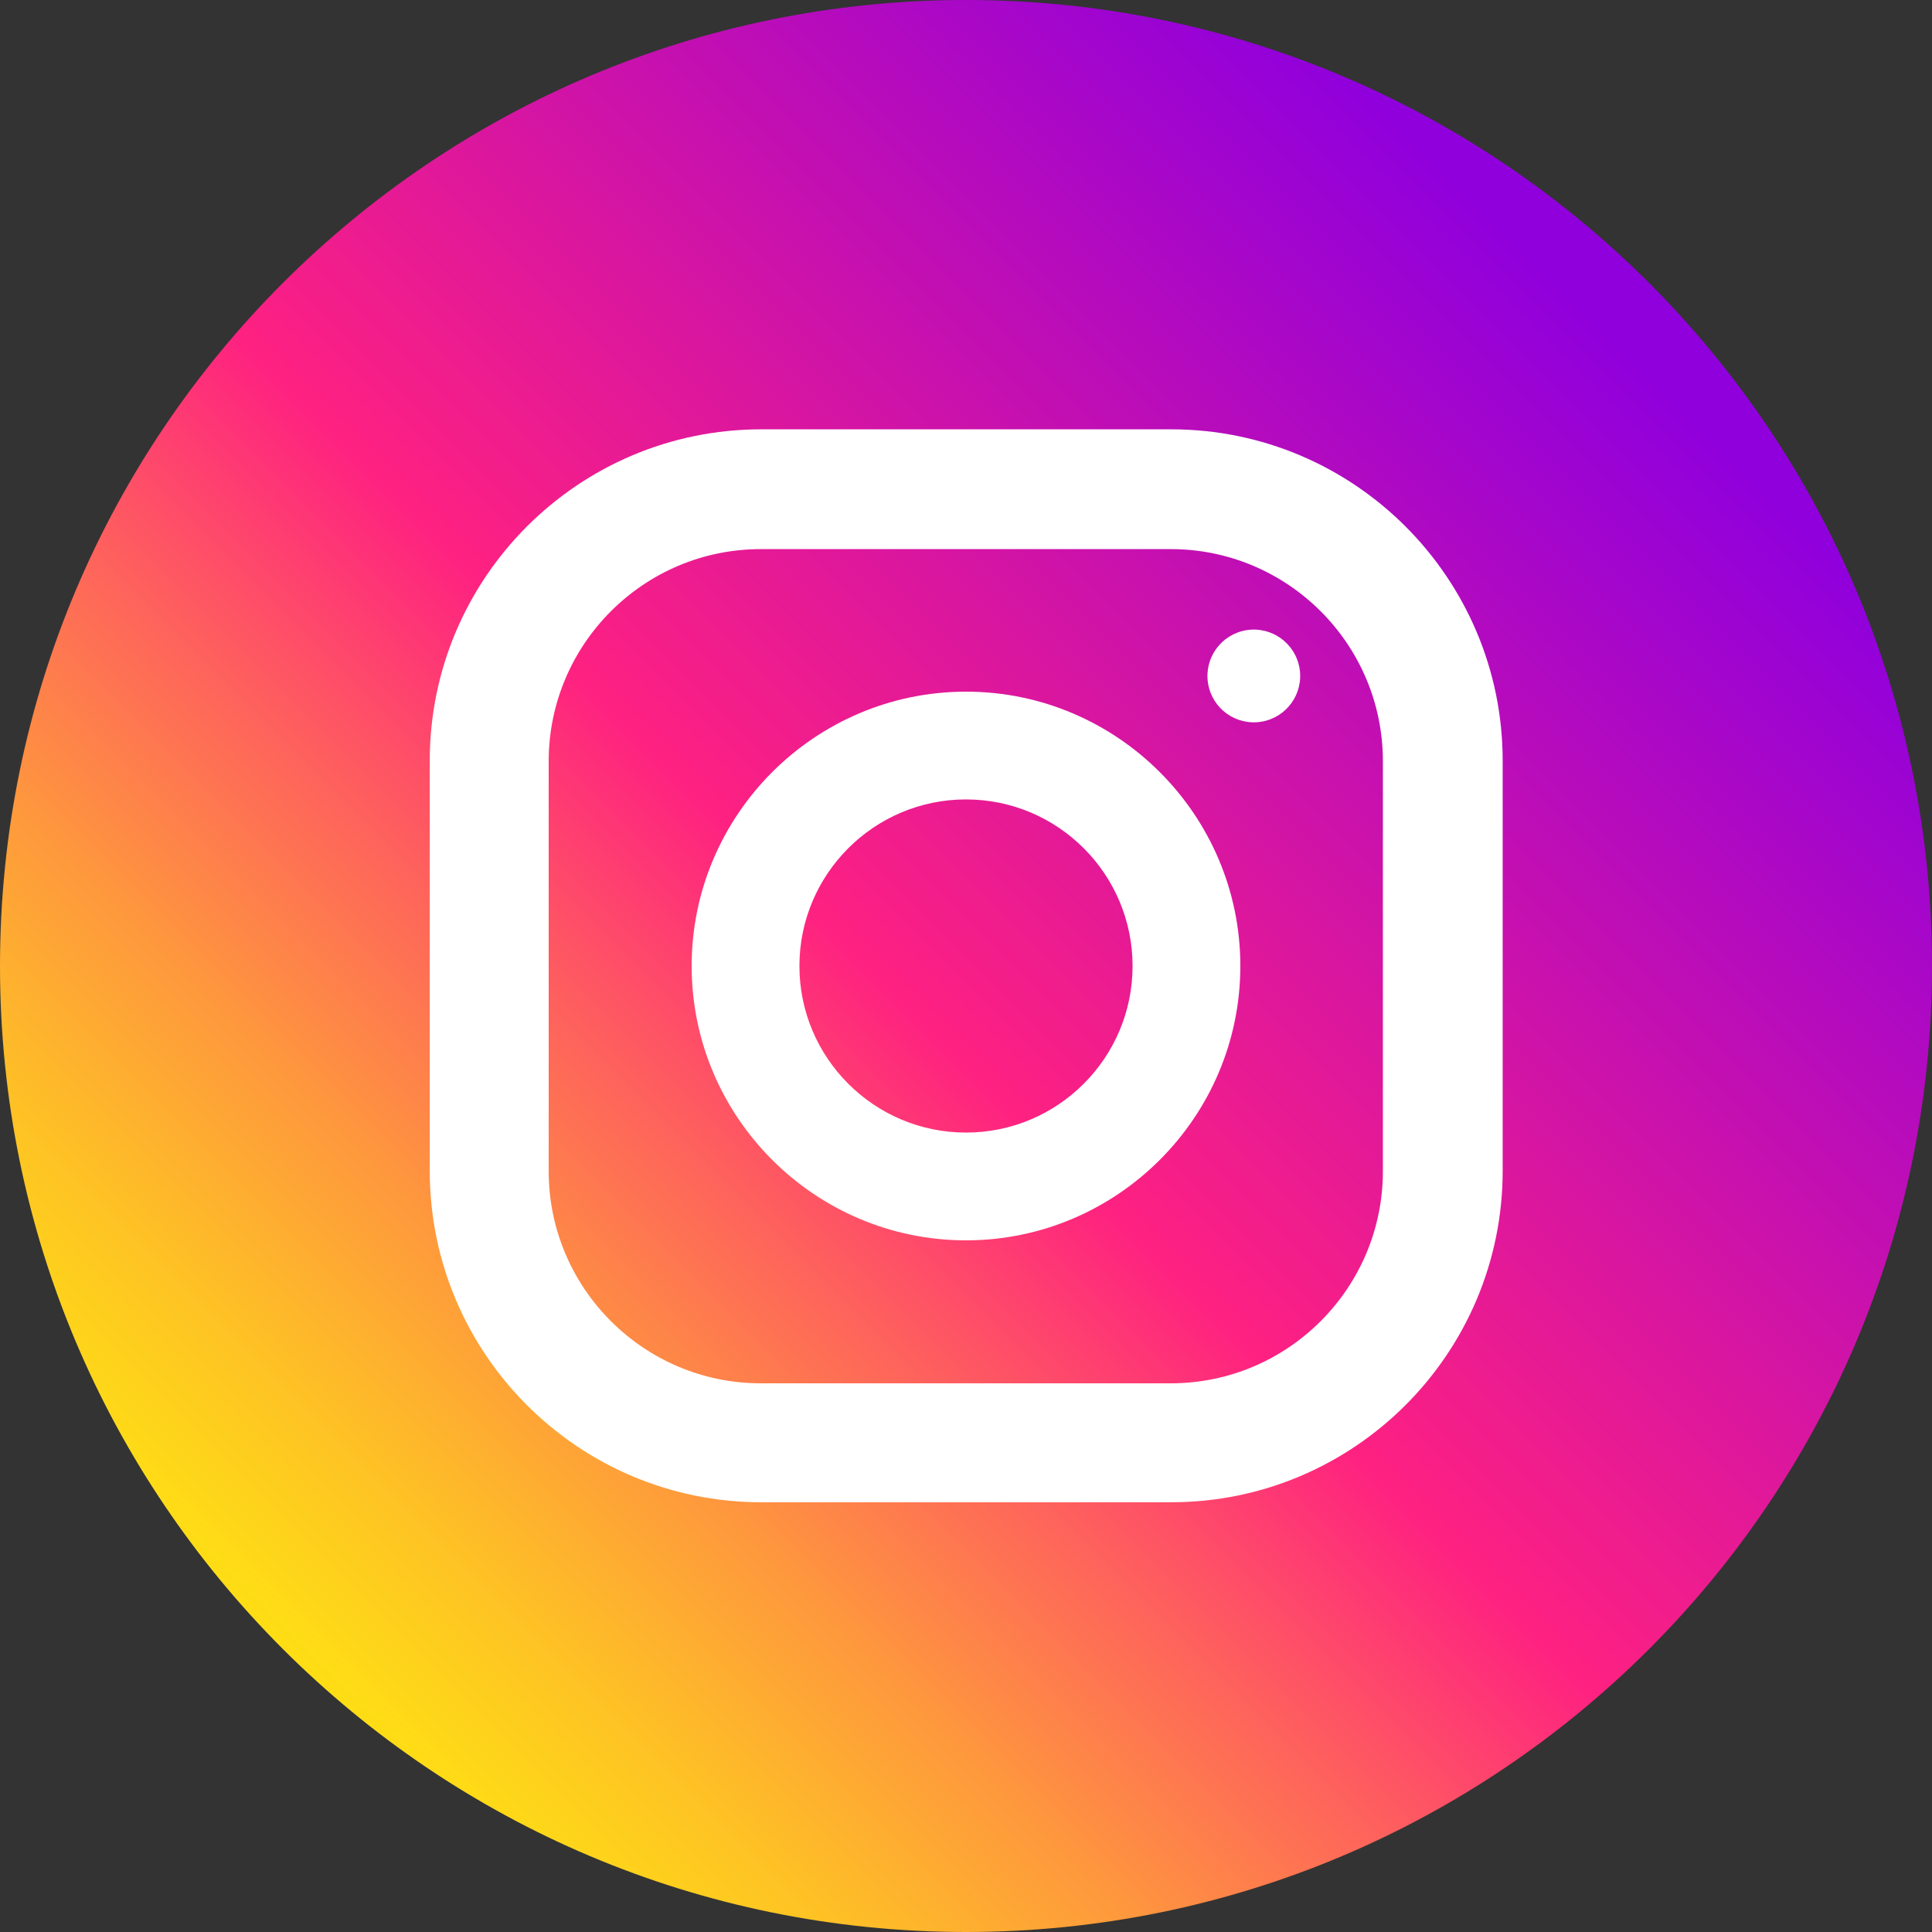 <svg width="30" height="30" viewBox="0 0 32 32" fill="none" xmlns="http://www.w3.org/2000/svg">
<rect x="0" y="0" width="32" height="32" fill="#333333" stroke="none"/>
<g clip-path="url(#clip0_759_2025)">
<path d="M16 32C24.837 32 32 24.837 32 16C32 7.163 24.837 0 16 0C7.163 0 0 7.163 0 16C0 24.837 7.163 32 16 32Z" fill="url(#paint0_linear_759_2025)"/>
<path d="M19.399 7.111H12.608C9.579 7.111 7.118 9.572 7.118 12.601V19.392C7.118 22.421 9.579 24.882 12.608 24.882H19.399C22.428 24.882 24.889 22.421 24.889 19.392V12.601C24.889 9.572 22.428 7.111 19.399 7.111ZM22.905 19.399C22.905 21.333 21.333 22.912 19.392 22.912H12.601C10.667 22.912 9.088 21.34 9.088 19.399V12.608C9.088 10.674 10.66 9.095 12.601 9.095H19.392C21.326 9.095 22.905 10.667 22.905 12.608V19.399Z" fill="white"/>
<path d="M16 11.456C13.497 11.456 11.456 13.497 11.456 16C11.456 18.503 13.497 20.544 16 20.544C18.503 20.544 20.544 18.503 20.544 16C20.544 13.497 18.503 11.456 16 11.456V11.456ZM16 18.759C14.478 18.759 13.241 17.522 13.241 16C13.241 14.478 14.478 13.241 16 13.241C17.522 13.241 18.759 14.478 18.759 16C18.759 17.522 17.522 18.759 16 18.759Z" fill="white"/>
<path d="M20.89 11.954C21.309 11.886 21.593 11.492 21.525 11.073C21.457 10.655 21.063 10.37 20.644 10.438C20.226 10.506 19.941 10.9 20.009 11.319C20.077 11.738 20.471 12.022 20.89 11.954Z" fill="white"/>
</g>
<defs>
<linearGradient id="paint0_linear_759_2025" x1="3.817" y1="28.183" x2="26.555" y2="5.445" gradientUnits="userSpaceOnUse">
<stop stop-color="#FEE411"/>
<stop offset="0.052" stop-color="#FEDB16"/>
<stop offset="0.138" stop-color="#FEC125"/>
<stop offset="0.248" stop-color="#FE983D"/>
<stop offset="0.376" stop-color="#FE5F5E"/>
<stop offset="0.5" stop-color="#FE2181"/>
<stop offset="1" stop-color="#9000DC"/>
</linearGradient>
<clipPath id="clip0_759_2025">
<rect width="32" height="32" fill="white"/>
</clipPath>
</defs>
</svg>

